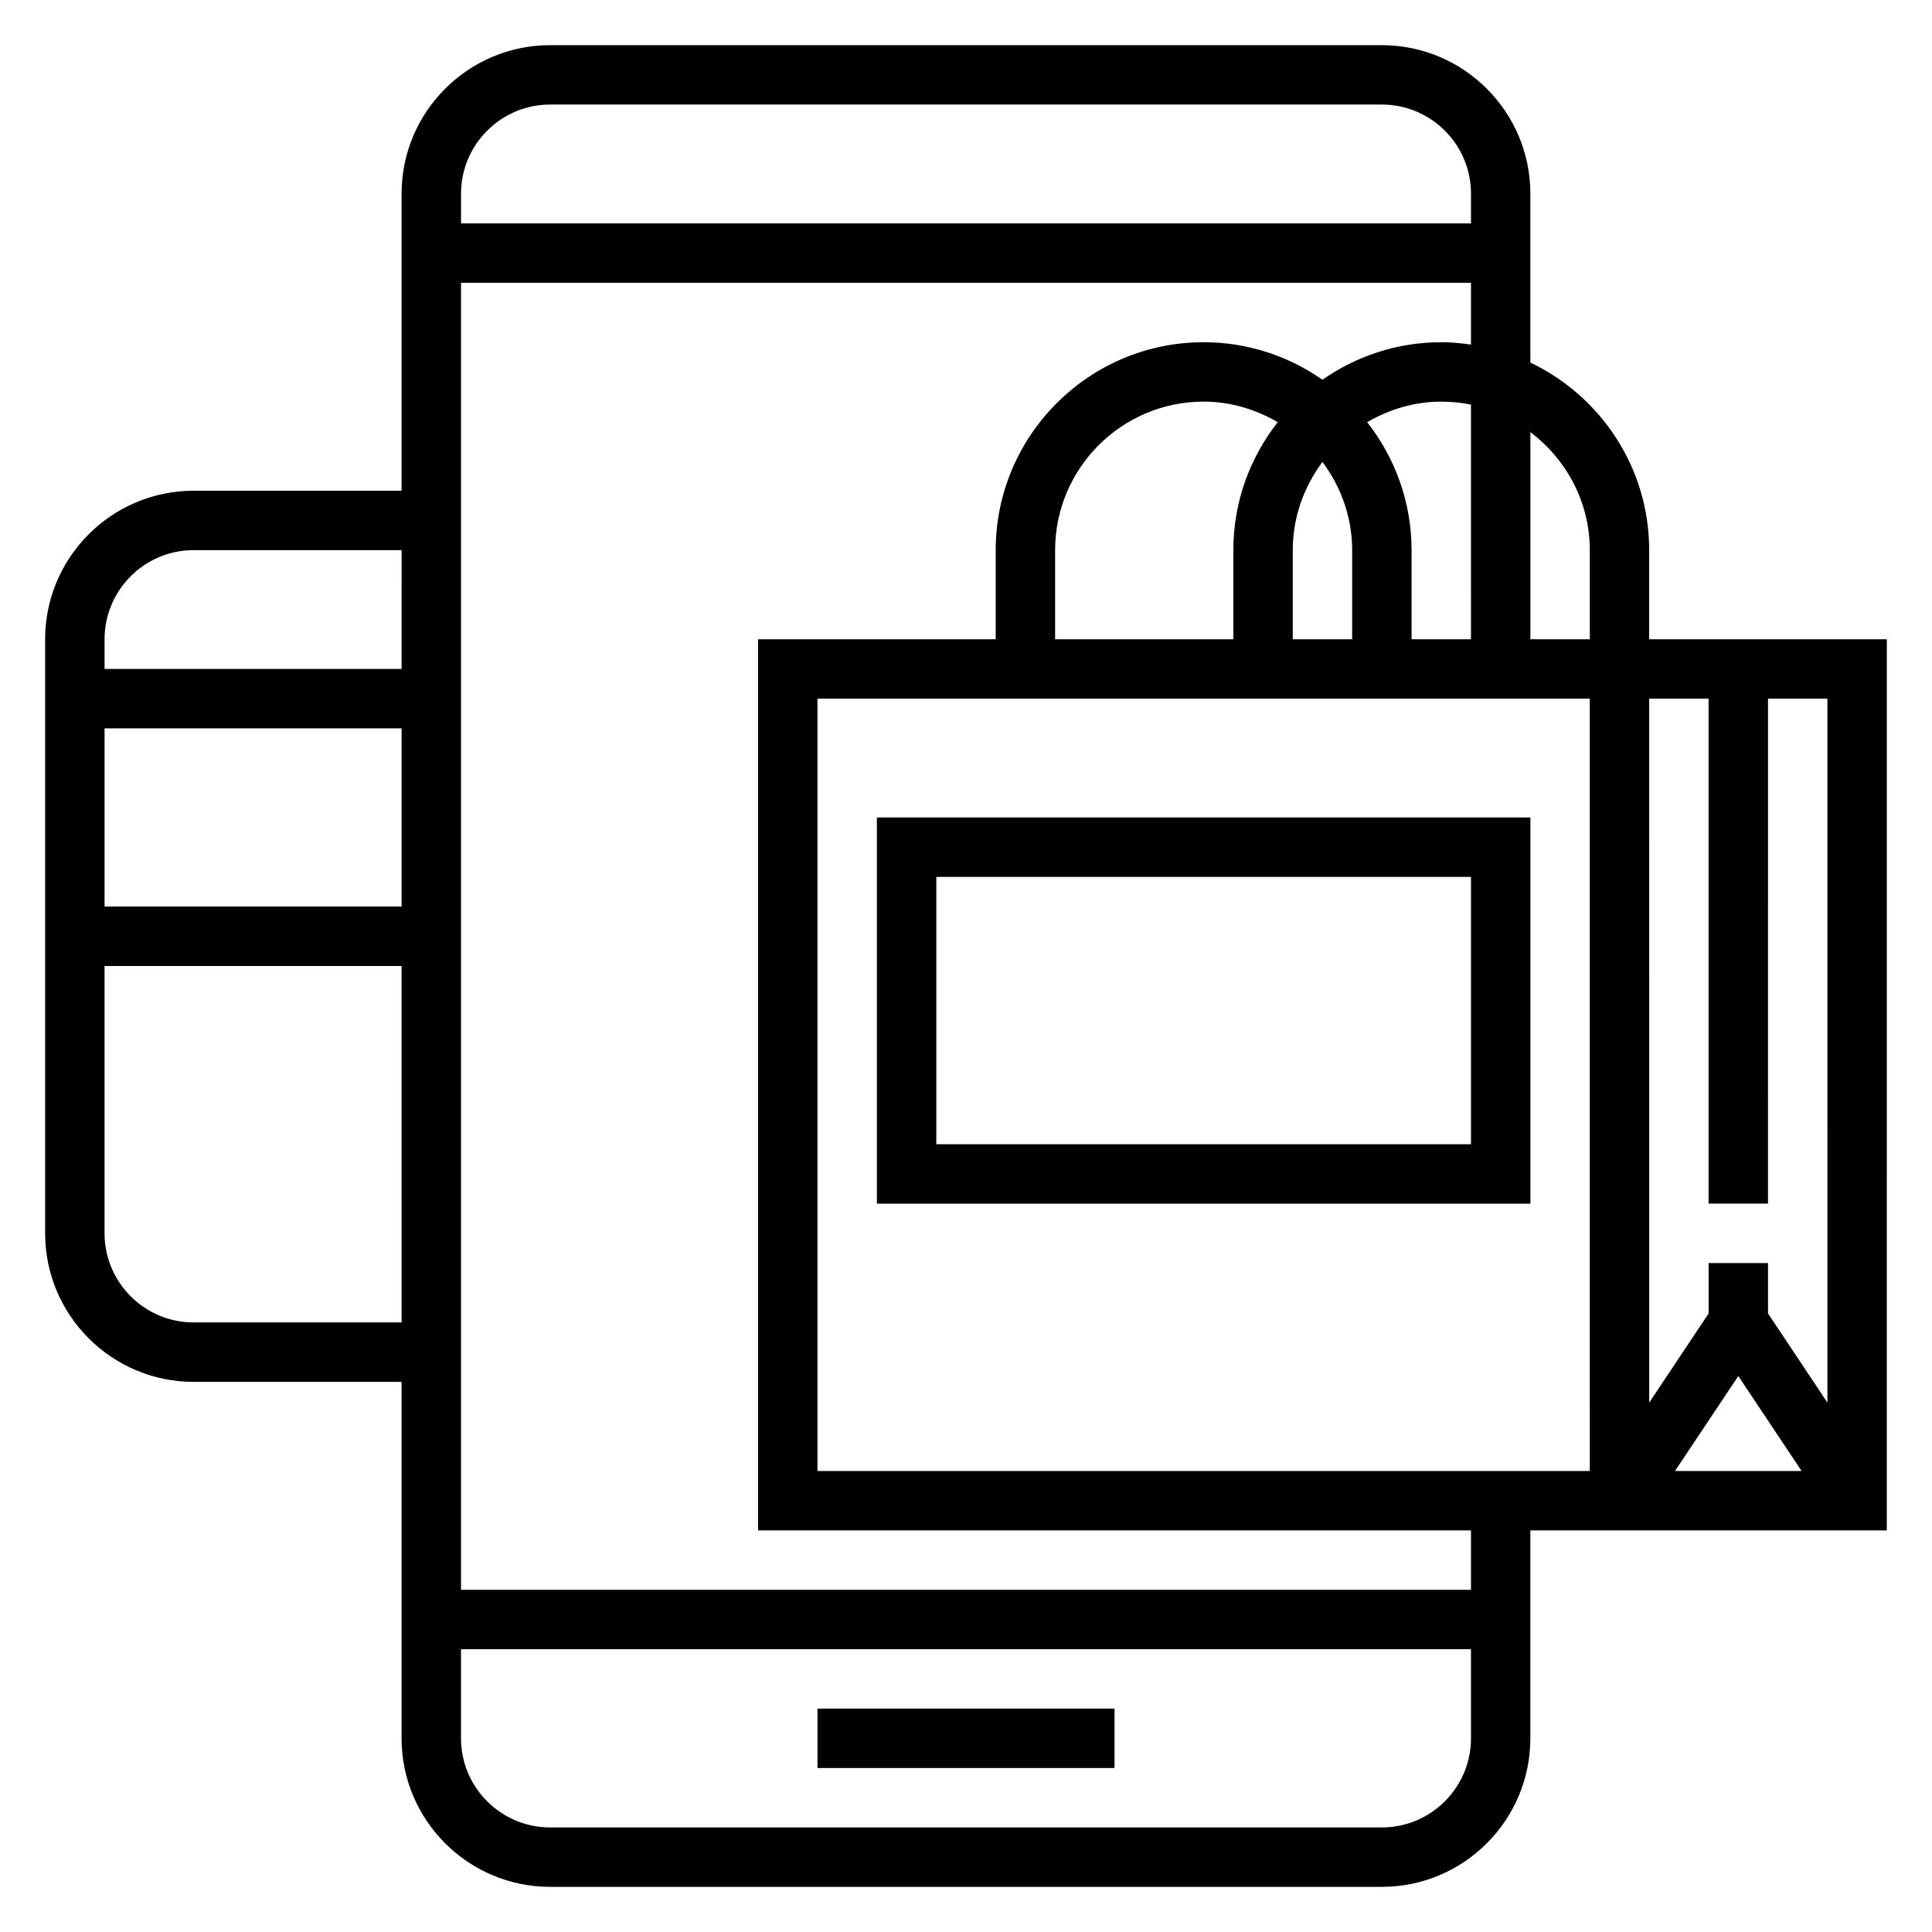 <?xml version="1.0" encoding="UTF-8"?>
<!-- The Best Svg Icon site in the world: iconSvg.co, Visit us! https://iconsvg.co -->
<svg fill="#000000" width="800px" height="800px" version="1.1" viewBox="144 144 512 512" xmlns="http://www.w3.org/2000/svg">
 <g>
  <path d="m360.64 596.8h78.719v15.742h-78.719z"/>
  <path d="m581.05 313.41v-23.617c0-21.922-12.902-40.848-31.488-49.711v-44.754c0-21.703-17.656-39.359-39.359-39.359h-220.42c-21.703 0-39.359 17.656-39.359 39.359v78.719l-55.105 0.004c-21.703 0-39.359 17.656-39.359 39.359v157.44c0 21.703 17.656 39.359 39.359 39.359h55.105v94.465c0 21.703 17.656 39.359 39.359 39.359h220.42c21.703 0 39.359-17.656 39.359-39.359v-55.105h94.461l0.004-236.16zm-330.62 181.05h-55.105c-13.02 0-23.617-10.598-23.617-23.617v-70.848h78.719zm0-110.21h-78.719v-47.23h78.719zm0-62.977h-78.719v-7.871c0-13.02 10.598-23.617 23.617-23.617h55.105zm15.746-125.95c0-13.02 10.598-23.617 23.617-23.617h220.42c13.02 0 23.617 10.598 23.617 23.617v7.871l-267.65 0.004zm267.65 409.35c0 13.02-10.598 23.617-23.617 23.617h-220.42c-13.02 0-23.617-10.598-23.617-23.617v-23.617h267.65zm0-39.359h-267.65v-346.37h267.65v16.375c-2.582-0.371-5.195-0.629-7.875-0.629-11.707 0-22.555 3.699-31.488 9.949-8.934-6.25-19.781-9.949-31.484-9.949-30.387 0-55.105 24.719-55.105 55.105v23.617h-62.977v236.16h188.93zm-27.508-309.43c5.805-3.371 12.457-5.449 19.633-5.449 2.691 0 5.328 0.277 7.871 0.797l0.004 62.18h-15.742v-23.617c-0.004-12.789-4.418-24.543-11.766-33.91zm-3.981 33.91v23.617h-15.742v-23.617c0-8.785 2.992-16.816 7.871-23.371 4.879 6.559 7.871 14.586 7.871 23.371zm-19.727-33.91c-7.348 9.367-11.762 21.121-11.762 33.91v23.617h-47.23v-23.617c0-21.703 17.656-39.359 39.359-39.359 7.176 0 13.828 2.078 19.633 5.449zm82.703 277.95h-204.68v-204.68h204.67zm0-220.42h-15.742v-54.898c9.5 7.195 15.742 18.484 15.742 31.285zm22.574 220.42 16.785-25.168 16.781 25.168zm40.402-18.129-15.742-23.617-0.004-13.359h-15.742v13.359l-15.742 23.617-0.004-186.55h15.742v133.82h15.742l0.004-133.82h15.742z"/>
  <path d="m549.57 360.64h-173.18v102.34h173.18zm-15.742 86.594h-141.7v-70.848h141.7z"/>
 </g>
</svg>